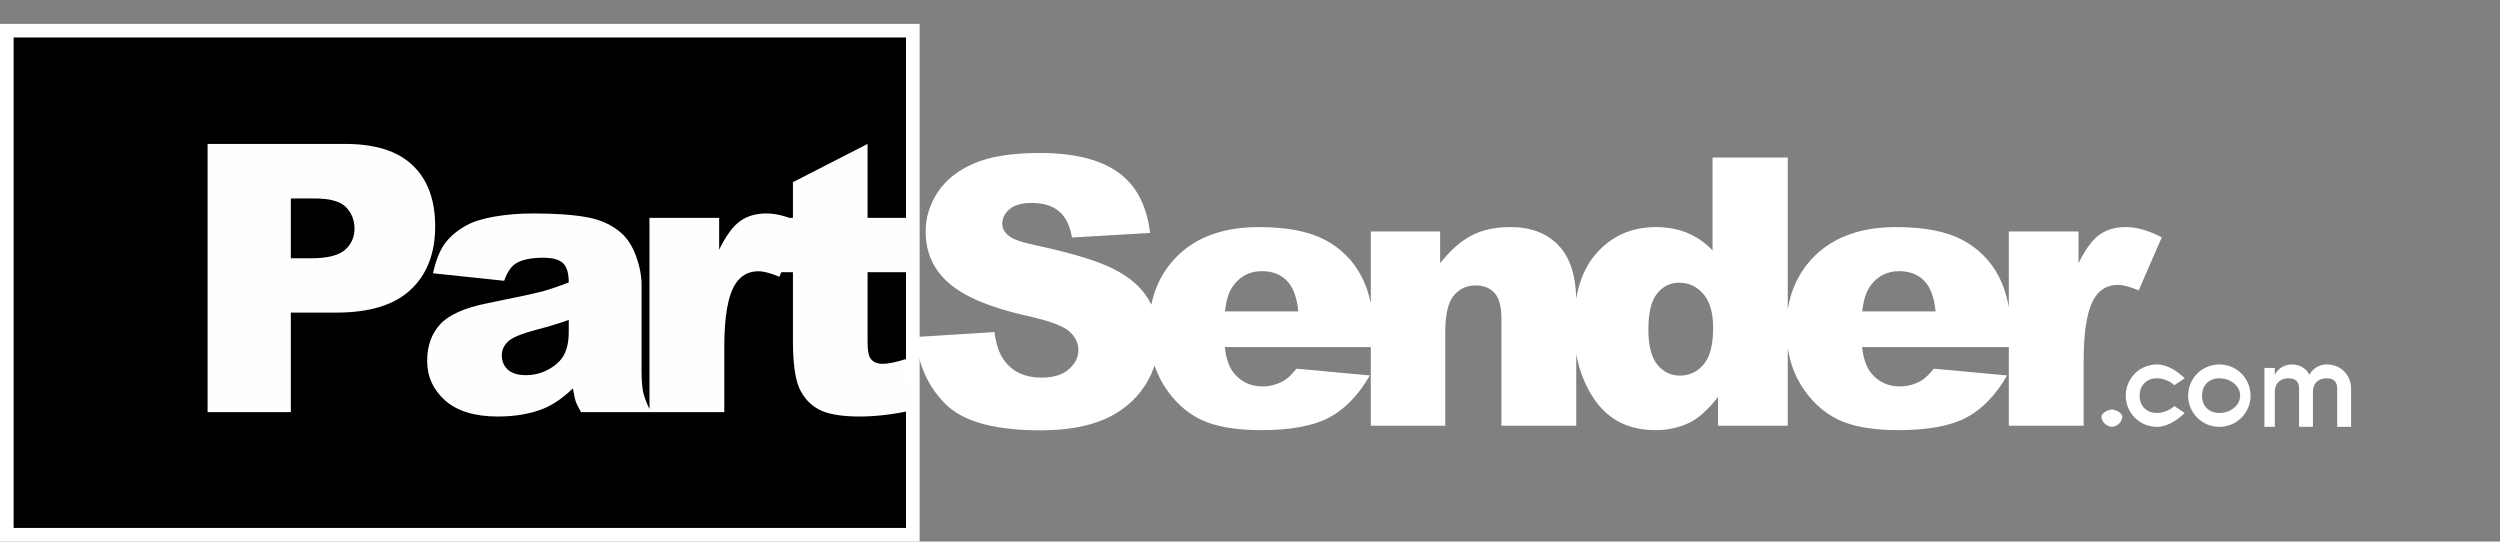 <?xml version="1.0" encoding="UTF-8"?> <svg xmlns="http://www.w3.org/2000/svg" width="734" height="159" viewBox="0 0 734 159" fill="none"><rect x="0" y="0" width="734" height="159" fill="#808080" stroke="none"/> <rect x="2" y="9" width="266" height="148" fill="black" stroke="white" stroke-width="4"></rect> <path d="M60.949 42.26H101.394C110.202 42.26 116.791 44.355 121.159 48.544C125.563 52.733 127.766 58.695 127.766 66.43C127.766 74.379 125.367 80.591 120.568 85.067C115.806 89.543 108.519 91.781 98.708 91.781H85.388V121H60.949V42.26ZM85.388 75.829H91.35C96.04 75.829 99.335 75.023 101.232 73.412C103.13 71.765 104.079 69.67 104.079 67.128C104.079 64.657 103.256 62.562 101.608 60.844C99.961 59.125 96.864 58.266 92.316 58.266H85.388V75.829ZM148.025 82.436L127.132 80.233C127.92 76.581 129.048 73.716 130.516 71.64C132.02 69.527 134.168 67.701 136.961 66.161C138.966 65.051 141.723 64.192 145.232 63.583C148.742 62.974 152.537 62.67 156.619 62.67C163.172 62.67 168.436 63.046 172.41 63.798C176.385 64.514 179.697 66.036 182.347 68.363C184.209 69.975 185.677 72.266 186.751 75.238C187.825 78.174 188.362 80.985 188.362 83.671V108.861C188.362 111.547 188.523 113.66 188.846 115.199C189.204 116.703 189.956 118.637 191.102 121H170.584C169.76 119.532 169.223 118.422 168.973 117.67C168.722 116.882 168.471 115.665 168.221 114.018C165.356 116.775 162.509 118.744 159.681 119.926C155.813 121.501 151.32 122.289 146.199 122.289C139.396 122.289 134.222 120.714 130.677 117.562C127.168 114.411 125.413 110.526 125.413 105.907C125.413 101.575 126.684 98.012 129.227 95.219C131.769 92.426 136.46 90.349 143.299 88.988C151.499 87.341 156.816 86.195 159.251 85.551C161.686 84.87 164.264 83.993 166.985 82.919C166.985 80.233 166.43 78.353 165.32 77.279C164.21 76.205 162.259 75.668 159.466 75.668C155.885 75.668 153.2 76.241 151.409 77.387C150.013 78.282 148.885 79.965 148.025 82.436ZM166.985 93.93C163.978 95.004 160.844 95.953 157.586 96.776C153.146 97.958 150.335 99.122 149.153 100.268C147.936 101.449 147.327 102.792 147.327 104.296C147.327 106.015 147.918 107.429 149.1 108.539C150.317 109.613 152.09 110.15 154.417 110.15C156.852 110.15 159.108 109.56 161.185 108.378C163.297 107.196 164.783 105.764 165.643 104.081C166.538 102.362 166.985 100.142 166.985 97.421V93.93ZM190.683 63.959H211.146V73.305C213.116 69.258 215.139 66.483 217.216 64.98C219.328 63.44 221.924 62.67 225.004 62.67C228.227 62.67 231.754 63.672 235.585 65.678L228.817 81.254C226.239 80.18 224.198 79.643 222.694 79.643C219.83 79.643 217.61 80.824 216.034 83.188C213.778 86.518 212.65 92.748 212.65 101.879V121H190.683V63.959ZM254.717 42.26V63.959H266.748V79.911H254.717V100.16C254.717 102.595 254.95 104.206 255.415 104.994C256.131 106.212 257.384 106.82 259.175 106.82C260.786 106.82 263.042 106.355 265.942 105.424L267.554 120.517C262.147 121.698 257.098 122.289 252.407 122.289C246.965 122.289 242.954 121.591 240.376 120.194C237.798 118.798 235.882 116.685 234.629 113.856C233.411 110.992 232.803 106.373 232.803 99.999V79.911H224.746V63.959H232.803V53.485L254.717 42.26Z" fill="#FFFEFE"></path> <path d="M268.813 98.95L291.963 97.5C292.464 101.26 293.485 104.124 295.024 106.094C297.531 109.281 301.112 110.874 305.767 110.874C309.24 110.874 311.908 110.068 313.77 108.457C315.667 106.81 316.616 104.912 316.616 102.764C316.616 100.723 315.721 98.897 313.931 97.285C312.14 95.674 307.987 94.152 301.47 92.72C290.799 90.321 283.19 87.134 278.643 83.159C274.059 79.185 271.768 74.118 271.768 67.959C271.768 63.913 272.931 60.099 275.259 56.519C277.622 52.902 281.149 50.073 285.84 48.032C290.566 45.955 297.03 44.917 305.229 44.917C315.291 44.917 322.954 46.797 328.218 50.557C333.517 54.281 336.668 60.225 337.671 68.389L314.736 69.731C314.128 66.186 312.839 63.608 310.869 61.997C308.936 60.386 306.25 59.58 302.812 59.58C299.984 59.58 297.853 60.189 296.421 61.406C294.989 62.588 294.272 64.038 294.272 65.757C294.272 67.01 294.863 68.138 296.045 69.141C297.191 70.179 299.912 71.146 304.209 72.041C314.844 74.333 322.453 76.66 327.036 79.023C331.655 81.351 335.003 84.251 337.08 87.725C339.193 91.198 340.249 95.083 340.249 99.38C340.249 104.429 338.853 109.084 336.06 113.345C333.267 117.606 329.364 120.846 324.351 123.066C319.338 125.251 313.018 126.343 305.391 126.343C291.999 126.343 282.725 123.765 277.568 118.608C272.412 113.452 269.494 106.899 268.813 98.95ZM403.424 101.904H359.596C359.99 105.413 360.938 108.027 362.442 109.746C364.555 112.217 367.312 113.452 370.714 113.452C372.862 113.452 374.903 112.915 376.837 111.841C378.019 111.16 379.29 109.961 380.65 108.242L402.188 110.229C398.894 115.959 394.92 120.076 390.265 122.583C385.61 125.054 378.932 126.289 370.23 126.289C362.675 126.289 356.731 125.233 352.398 123.12C348.066 120.972 344.467 117.588 341.603 112.969C338.774 108.314 337.359 102.853 337.359 96.587C337.359 87.671 340.206 80.456 345.899 74.941C351.629 69.427 359.524 66.67 369.586 66.67C377.75 66.67 384.195 67.905 388.922 70.376C393.648 72.847 397.247 76.427 399.718 81.118C402.188 85.809 403.424 91.914 403.424 99.434V101.904ZM381.188 91.431C380.758 87.205 379.612 84.18 377.75 82.353C375.924 80.527 373.507 79.614 370.499 79.614C367.026 79.614 364.251 80.993 362.174 83.75C360.849 85.469 360.007 88.029 359.649 91.431H381.188ZM402.468 67.959H422.824V77.251C425.868 73.455 428.947 70.752 432.062 69.141C435.178 67.493 438.973 66.67 443.449 66.67C449.501 66.67 454.227 68.478 457.629 72.095C461.066 75.675 462.785 81.226 462.785 88.745V125H440.817V93.633C440.817 90.052 440.155 87.528 438.83 86.06C437.505 84.556 435.643 83.804 433.244 83.804C430.594 83.804 428.446 84.806 426.799 86.811C425.152 88.817 424.328 92.415 424.328 97.607V125H402.468V67.959ZM524.886 46.26V125H504.422V116.567C501.557 120.148 498.943 122.565 496.58 123.818C493.429 125.465 489.92 126.289 486.053 126.289C478.283 126.289 472.339 123.335 468.221 117.427C464.139 111.519 462.098 104.339 462.098 95.889C462.098 86.436 464.354 79.203 468.865 74.189C473.413 69.176 479.178 66.67 486.16 66.67C489.562 66.67 492.641 67.243 495.398 68.389C498.191 69.534 500.662 71.253 502.811 73.545V46.26H524.886ZM502.972 96.318C502.972 91.842 502.023 88.512 500.125 86.328C498.227 84.108 495.828 82.998 492.928 82.998C490.385 82.998 488.255 84.054 486.536 86.167C484.817 88.28 483.958 91.825 483.958 96.802C483.958 101.457 484.835 104.876 486.59 107.061C488.38 109.209 490.582 110.283 493.196 110.283C495.989 110.283 498.317 109.191 500.179 107.007C502.041 104.823 502.972 101.26 502.972 96.318ZM590.531 101.904H546.703C547.097 105.413 548.046 108.027 549.55 109.746C551.662 112.217 554.42 113.452 557.821 113.452C559.97 113.452 562.011 112.915 563.944 111.841C565.126 111.16 566.397 109.961 567.758 108.242L589.296 110.229C586.002 115.959 582.027 120.076 577.372 122.583C572.717 125.054 566.039 126.289 557.338 126.289C549.783 126.289 543.839 125.233 539.506 123.12C535.173 120.972 531.575 117.588 528.71 112.969C525.881 108.314 524.467 102.853 524.467 96.587C524.467 87.671 527.313 80.456 533.007 74.941C538.736 69.427 546.632 66.67 556.693 66.67C564.857 66.67 571.303 67.905 576.029 70.376C580.756 72.847 584.354 76.427 586.825 81.118C589.296 85.809 590.531 91.914 590.531 99.434V101.904ZM568.295 91.431C567.865 87.205 566.719 84.18 564.857 82.353C563.031 80.527 560.614 79.614 557.606 79.614C554.133 79.614 551.358 80.993 549.281 83.75C547.956 85.469 547.115 88.029 546.757 91.431H568.295ZM589.79 67.959H610.254V77.305C612.223 73.258 614.246 70.483 616.323 68.98C618.436 67.44 621.032 66.67 624.111 66.67C627.334 66.67 630.861 67.672 634.692 69.678L627.925 85.254C625.347 84.18 623.306 83.643 621.802 83.643C618.937 83.643 616.717 84.824 615.142 87.188C612.886 90.518 611.758 96.748 611.758 105.879V125H589.79V67.959Z" fill="white"></path> <path d="M620.053 125.318C621.071 125.318 623.106 124.301 623.106 122.265C623.106 121.248 621.071 120.23 620.053 120.23C619.035 120.23 617 121.248 617 122.265C617 124.301 619.035 125.318 620.053 125.318ZM633.283 125.318C636.336 125.318 639.389 123.283 641.425 121.248L638.371 119.212C637.354 120.23 635.319 121.248 633.283 121.248C630.23 121.248 628.195 119.212 628.195 116.159C628.195 113.106 630.23 111.071 633.283 111.071C635.319 111.071 637.354 112.088 638.371 113.106L641.425 111.071C639.389 109.035 636.336 107 633.283 107C628.195 107 624.124 111.071 624.124 116.159C624.124 121.248 628.195 125.318 633.283 125.318ZM651.601 125.318C656.69 125.318 660.761 121.248 660.761 116.159C660.761 111.071 656.69 107 651.601 107C646.513 107 642.442 111.071 642.442 116.159C642.442 121.248 646.513 125.318 651.601 125.318ZM651.601 121.248C648.548 121.248 646.513 119.212 646.513 116.159C646.513 113.106 648.548 111.071 651.601 111.071C654.655 111.071 657.708 113.106 657.708 116.159C657.708 119.212 654.655 121.248 651.601 121.248ZM683.15 107C681.115 107 679.079 108.018 678.061 110.053C677.044 108.018 675.008 107 672.973 107C670.938 107 668.902 108.018 667.885 110.053V108.018H664.831V125.318H667.885V115.142C667.885 112.088 669.92 111.071 671.955 111.071C673.991 111.071 675.008 112.088 675.008 114.124V125.318H679.079V115.142C679.079 112.088 681.115 111.071 683.15 111.071C685.185 111.071 686.203 112.088 686.203 114.124V125.318H690.274V114.124C690.274 110.053 687.221 107 683.15 107Z" fill="white"></path> </svg> 